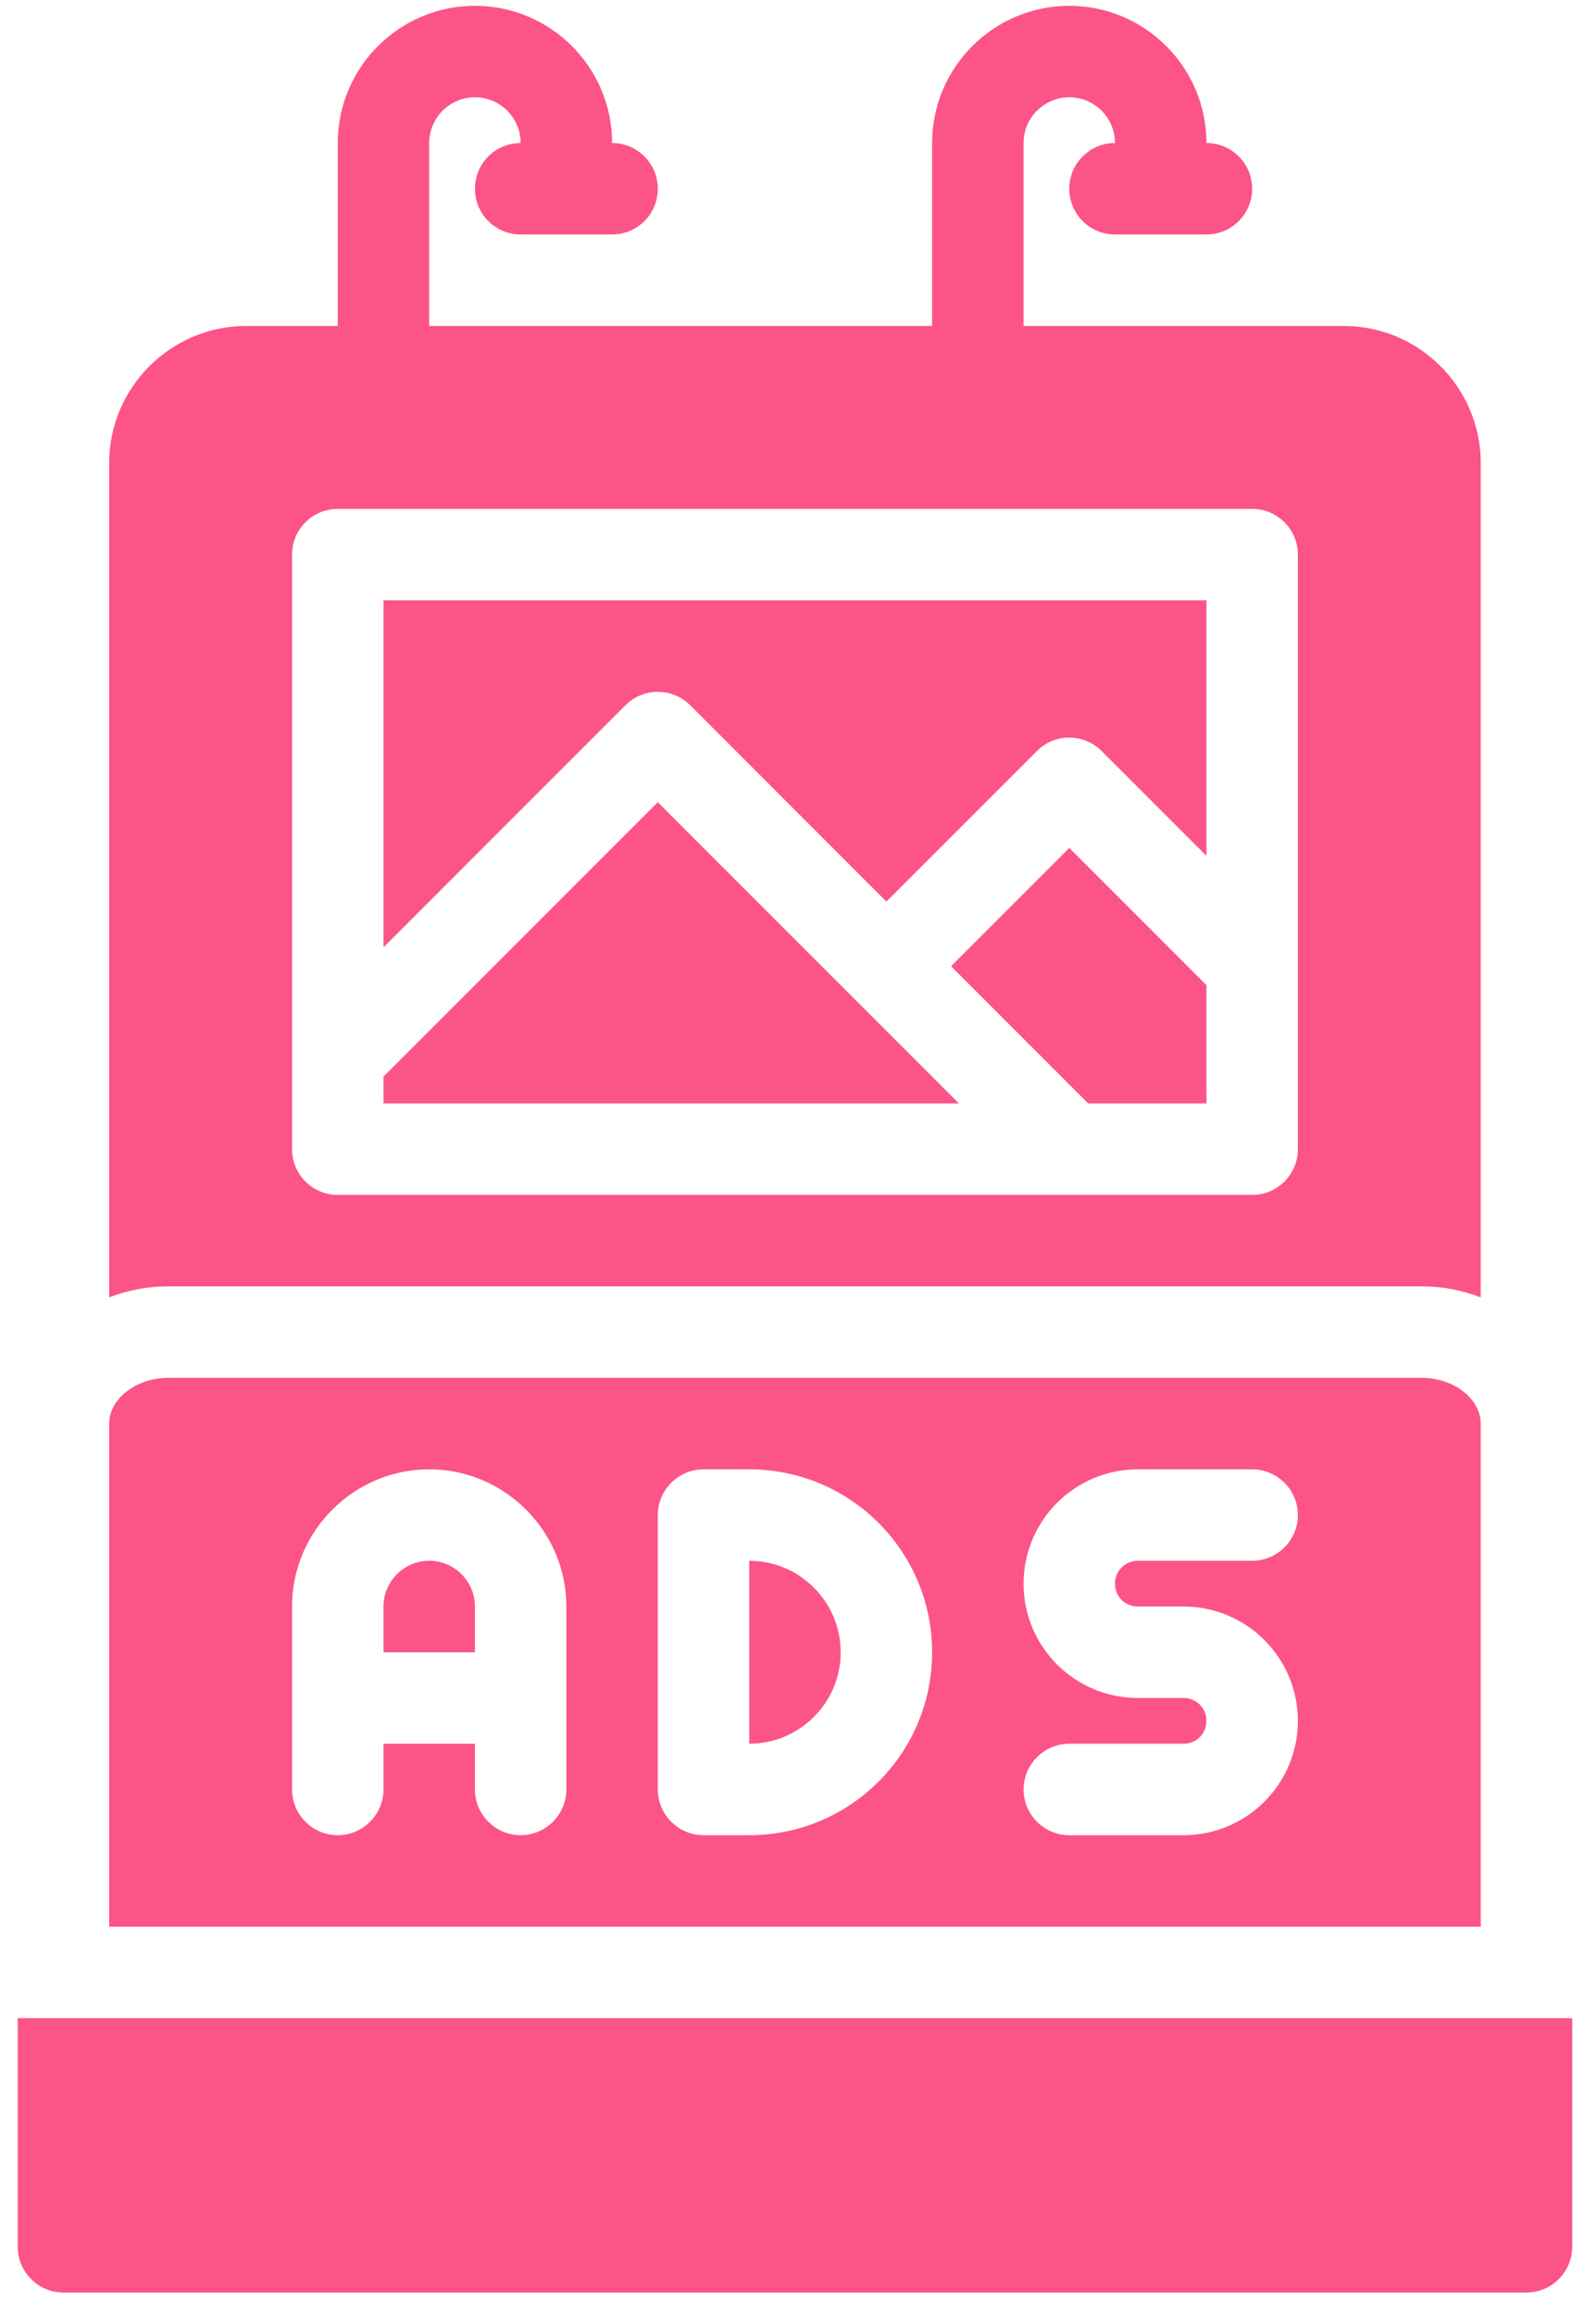 <svg width="60" height="87" viewBox="0 0 60 87" fill="none" xmlns="http://www.w3.org/2000/svg">
<path d="M28.167 58.656V65.531C30.062 65.531 31.605 63.99 31.605 62.094C31.605 60.198 30.062 58.656 28.167 58.656Z" fill="#FC5487"/>
<path d="M53.45 51.781H6.322C5.119 51.781 4.104 52.572 4.104 53.5V72.406H55.667V53.5C55.667 52.572 54.653 51.781 53.45 51.781ZM21.292 67.25C21.292 68.195 20.518 68.969 19.573 68.969C18.628 68.969 17.855 68.195 17.855 67.25V65.531H14.417V67.25C14.417 68.195 13.643 68.969 12.698 68.969C11.753 68.969 10.979 68.195 10.979 67.25V60.375C10.979 57.539 13.3 55.219 16.136 55.219C18.972 55.219 21.292 57.539 21.292 60.375V67.25ZM28.167 68.969H26.448C25.503 68.969 24.73 68.195 24.73 67.25V56.938C24.73 55.992 25.503 55.219 26.448 55.219H28.167C31.965 55.219 35.042 58.295 35.042 62.094C35.042 65.892 31.965 68.969 28.167 68.969ZM42.776 60.375H44.495C46.867 60.375 48.792 62.3 48.792 64.672C48.792 67.044 46.867 68.969 44.495 68.969H40.198C39.253 68.969 38.48 68.195 38.48 67.25C38.48 66.305 39.253 65.531 40.198 65.531H44.495C44.976 65.531 45.355 65.153 45.355 64.672C45.355 64.191 44.976 63.812 44.495 63.812H42.776C40.404 63.812 38.48 61.888 38.48 59.516C38.48 57.144 40.404 55.219 42.776 55.219H47.073C48.019 55.219 48.792 55.992 48.792 56.938C48.792 57.883 48.019 58.656 47.073 58.656H42.776C42.295 58.656 41.917 59.034 41.917 59.516C41.917 59.997 42.295 60.375 42.776 60.375Z" fill="#FC5487"/>
<path d="M24.73 30.148L14.417 40.461V41.468H36.049L24.73 30.148Z" fill="#FC5487"/>
<path d="M16.136 58.656C15.187 58.656 14.417 59.428 14.417 60.375V62.094H17.855V60.375C17.855 59.428 17.084 58.656 16.136 58.656Z" fill="#FC5487"/>
<path d="M59.105 75.844V84.438C59.105 85.383 58.331 86.156 57.386 86.156H2.386C1.44 86.156 0.667 85.383 0.667 84.438V75.844H59.105Z" fill="#FC5487"/>
<path d="M40.199 31.867L35.754 36.312L40.91 41.468H45.355V37.023L40.199 31.867Z" fill="#FC5487"/>
<path d="M23.514 26.503C24.186 25.832 25.273 25.832 25.945 26.503L33.323 33.882L38.983 28.222C39.654 27.551 40.742 27.551 41.413 28.222L45.355 32.163V22.562H14.417V35.601L23.514 26.503Z" fill="#FC5487"/>
<path d="M6.315 48.344H53.456C54.241 48.344 54.987 48.492 55.667 48.757V17.406C55.667 14.563 53.354 12.25 50.511 12.25H38.48V5.375C38.48 4.428 39.25 3.656 40.198 3.656C41.147 3.656 41.917 4.428 41.917 5.375C40.967 5.375 40.198 6.145 40.198 7.094C40.198 8.043 40.967 8.812 41.917 8.812H45.355C46.304 8.812 47.073 8.043 47.073 7.094C47.073 6.145 46.304 5.375 45.355 5.375C45.355 2.532 43.042 0.219 40.198 0.219C37.355 0.219 35.042 2.532 35.042 5.375V12.25H16.136V5.375C16.136 4.428 16.906 3.656 17.855 3.656C18.803 3.656 19.573 4.428 19.573 5.375C18.623 5.375 17.855 6.145 17.855 7.094C17.855 8.043 18.623 8.812 19.573 8.812H23.011C23.961 8.812 24.73 8.043 24.73 7.094C24.73 6.145 23.961 5.375 23.011 5.375C23.011 2.532 20.698 0.219 17.855 0.219C15.011 0.219 12.698 2.532 12.698 5.375V12.25H9.261C6.417 12.25 4.104 14.563 4.104 17.406V48.757C4.784 48.492 5.531 48.344 6.315 48.344ZM10.979 20.844C10.979 19.895 11.748 19.125 12.698 19.125H47.073C48.023 19.125 48.792 19.895 48.792 20.844V43.188C48.792 44.137 48.023 44.906 47.073 44.906H12.698C11.748 44.906 10.979 44.137 10.979 43.188V20.844Z" fill="#FC5487"/>
</svg>
